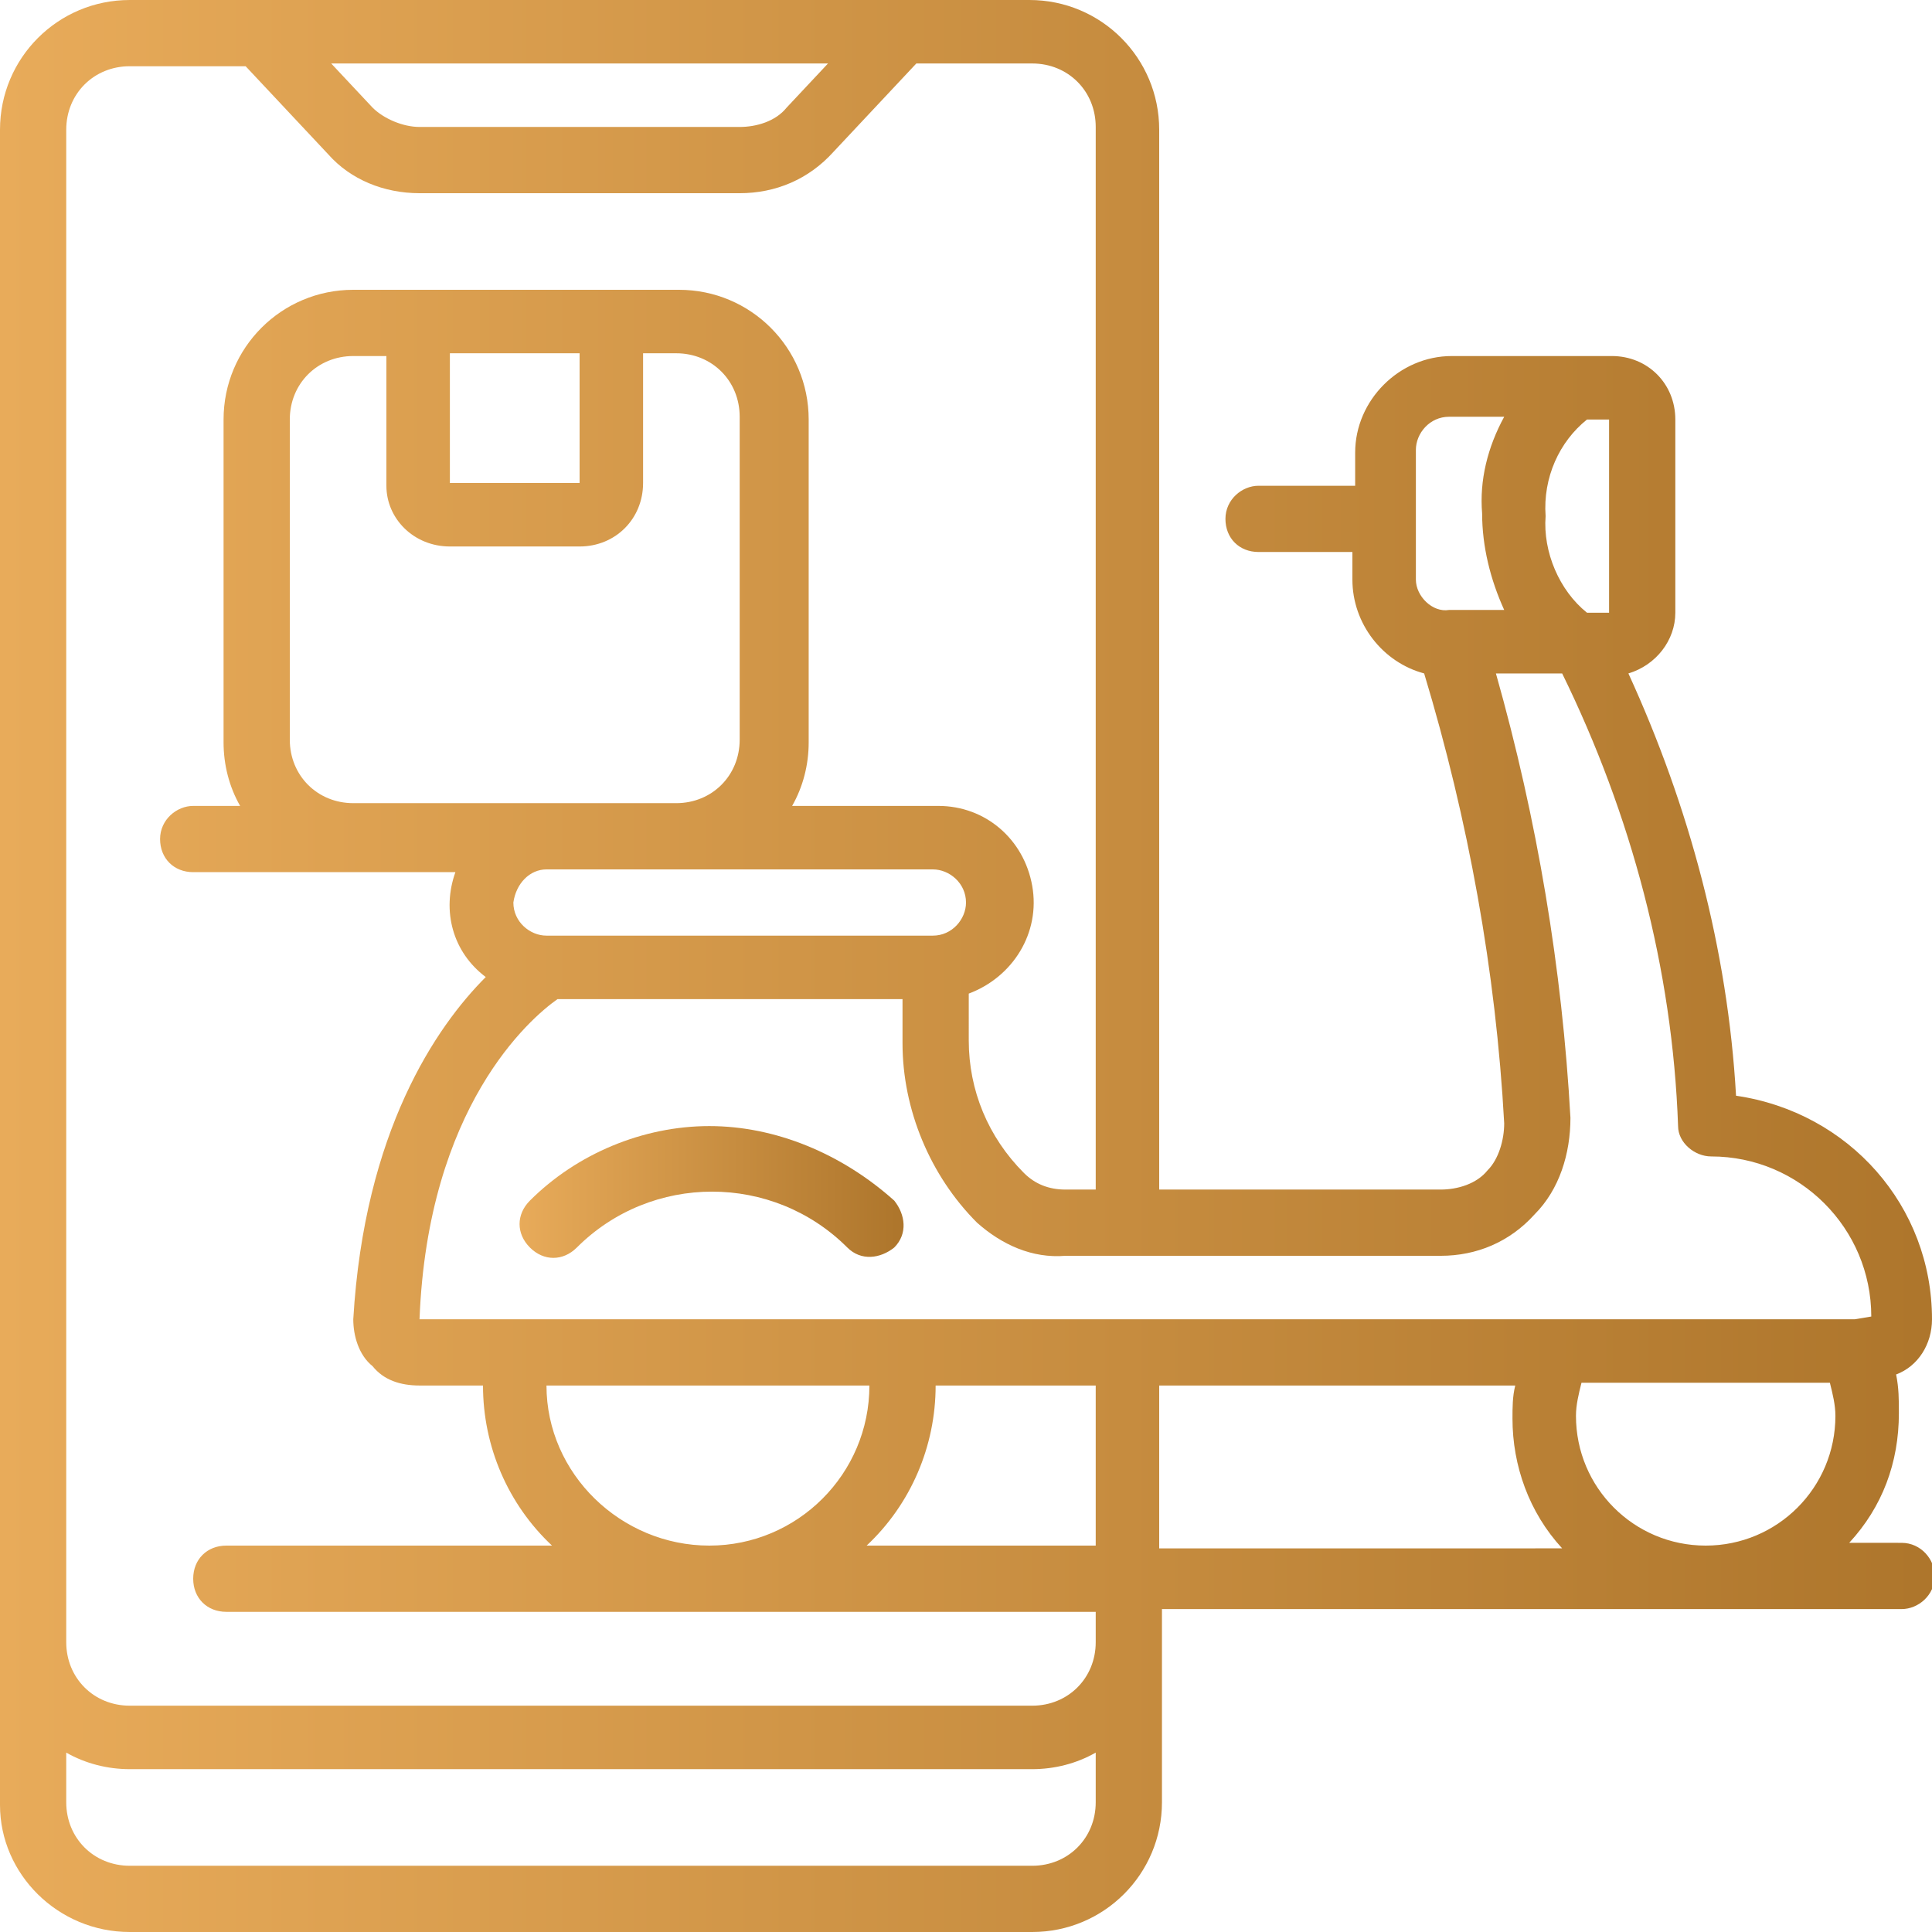 <?xml version="1.0" encoding="utf-8"?>
<!-- Generator: Adobe Illustrator 26.5.0, SVG Export Plug-In . SVG Version: 6.00 Build 0)  -->
<svg version="1.1" id="Capa_1" xmlns="http://www.w3.org/2000/svg" xmlns:xlink="http://www.w3.org/1999/xlink" x="0px" y="0px"
	 width="70px" height="70px" viewBox="0 0 70 70" style="enable-background:new 0 0 70 70;" xml:space="preserve">
<style type="text/css">
	.st0{fill-rule:evenodd;clip-rule:evenodd;fill:url(#Path_00000133503143680347077500000012304956262467541932_);}
	.st1{fill:url(#Shape_00000167386021559275873660000017272795495296602501_);}
</style>
<g>
	<g id="Page-1_36_">
		<g id="_x30_37---Food-Delivery-Mobile">
			
				<linearGradient id="Path_00000091697638827324765970000017170734079435815865_" gradientUnits="userSpaceOnUse" x1="18.784" y1="43.166" x2="32.551" y2="43.166">
				<stop  offset="0" style="stop-color:#E8AB5A"/>
				<stop  offset="0.994" style="stop-color:#AE762C"/>
			</linearGradient>
			
				<path id="Path_105_" style="fill-rule:evenodd;clip-rule:evenodd;fill:url(#Path_00000091697638827324765970000017170734079435815865_);" d="
				M25.7,40.8c-2.4,0-4.8,1-6.5,2.7c-0.5,0.5-0.5,1.2,0,1.7c0.5,0.5,1.2,0.5,1.7,0c2.7-2.7,7.1-2.7,9.8,0c0.5,0.5,1.2,0.4,1.7,0
				c0.5-0.5,0.4-1.2,0-1.7C30.5,41.8,28.1,40.8,25.7,40.8z"/>
			
				<linearGradient id="Shape_00000110450921808440138800000006137366380385443227_" gradientUnits="userSpaceOnUse" x1="5.043850e-04" y1="35" x2="70.001" y2="35">
				<stop  offset="0" style="stop-color:#E8AB5A"/>
				<stop  offset="0.994" style="stop-color:#AE762C"/>
			</linearGradient>
			<path id="Shape_119_" style="fill:url(#Shape_00000110450921808440138800000006137366380385443227_);" d="M70,47.8
				c0-4.1-3-7.5-7.1-8.1c-0.3-5.3-1.7-10.5-3.9-15.3c1-0.3,1.7-1.2,1.7-2.2v-7c0-1.3-1-2.3-2.3-2.3h-5.8c-1.9,0-3.5,1.6-3.5,3.5v1.2
				h-3.5c-0.6,0-1.2,0.5-1.2,1.2s0.5,1.2,1.2,1.2H49V21c0,1.6,1.1,3,2.6,3.4c1.6,5.3,2.6,10.8,2.9,16.3c0,0.6-0.2,1.3-0.6,1.7
				c-0.4,0.5-1.1,0.7-1.7,0.7H42V4.7C42,2.1,39.9,0,37.3,0H4.7C2.1,0,0,2.1,0,4.7v60.7C0,67.9,2.1,70,4.7,70h32.7
				c2.6,0,4.7-2.1,4.7-4.7v-7h26.8c0.6,0,1.2-0.5,1.2-1.2c0-0.6-0.5-1.2-1.2-1.2H67c1.2-1.3,1.8-2.9,1.8-4.7c0-0.5,0-0.9-0.1-1.4
				C69.5,49.5,70,48.7,70,47.8L70,47.8z M57.5,15.2h0.8v7h-0.8c-1-0.8-1.6-2.2-1.5-3.5C55.9,17.3,56.5,16,57.5,15.2z M51.3,21v-4.7
				c0-0.6,0.5-1.2,1.2-1.2h2c-0.6,1.1-0.9,2.3-0.8,3.5c0,1.2,0.3,2.4,0.8,3.5h-2C51.9,22.2,51.3,21.6,51.3,21z M30,2.3l-1.5,1.6
				c-0.4,0.5-1.1,0.7-1.7,0.7H15.2c-0.6,0-1.3-0.3-1.7-0.7L12,2.3L30,2.3z M39.7,65.3c0,1.3-1,2.3-2.3,2.3H4.7c-1.3,0-2.3-1-2.3-2.3
				v-1.8c0.7,0.4,1.5,0.6,2.3,0.6h32.7c0.8,0,1.6-0.2,2.3-0.6L39.7,65.3L39.7,65.3z M39.7,59.5c0,1.3-1,2.3-2.3,2.3H4.7
				c-1.3,0-2.3-1-2.3-2.3V4.7c0-1.3,1-2.3,2.3-2.3h4.2l3,3.2C12.7,6.5,13.9,7,15.2,7h11.6c1.3,0,2.5-0.5,3.4-1.5l3-3.2h4.2
				c1.3,0,2.3,1,2.3,2.3v38.5h-1.1c-0.6,0-1.1-0.2-1.5-0.6c-1.3-1.3-2-3-2-4.8V36c1.6-0.6,2.6-2.2,2.3-3.9s-1.7-2.9-3.4-2.9h-5.3
				c0.4-0.7,0.6-1.5,0.6-2.3V15.2c0-2.6-2.1-4.7-4.7-4.7H12.8c-2.6,0-4.7,2.1-4.7,4.7v11.7c0,0.8,0.2,1.6,0.6,2.3H7
				c-0.6,0-1.2,0.5-1.2,1.2s0.5,1.2,1.2,1.2h9.5c-0.5,1.4-0.1,2.9,1.1,3.8c-1.8,1.8-4.4,5.6-4.8,12.4c0,0.6,0.2,1.3,0.7,1.7
				c0.4,0.5,1,0.7,1.7,0.7h2.3c0,2.2,0.9,4.3,2.5,5.8H8.2C7.5,56,7,56.5,7,57.2s0.5,1.2,1.2,1.2h31.5L39.7,59.5z M16.3,19.8H21
				c1.3,0,2.3-1,2.3-2.3v-4.7h1.2c1.3,0,2.3,1,2.3,2.3v11.7c0,1.3-1,2.3-2.3,2.3H12.8c-1.3,0-2.3-1-2.3-2.3V15.2
				c0-1.3,1-2.3,2.3-2.3H14v4.7C14,18.8,15,19.8,16.3,19.8z M16.3,17.5v-4.7H21v4.7H16.3z M19.8,31.5h14c0.6,0,1.2,0.5,1.2,1.2
				c0,0.6-0.5,1.2-1.2,1.2h-14c-0.6,0-1.2-0.5-1.2-1.2C18.7,32,19.2,31.5,19.8,31.5L19.8,31.5z M19.8,50.2h11.7
				c0,3.2-2.6,5.8-5.8,5.8S19.8,53.4,19.8,50.2z M39.7,56h-8.3c1.6-1.5,2.5-3.6,2.5-5.8h5.8L39.7,56L39.7,56z M42,56v-5.8h12.9
				c-0.1,0.4-0.1,0.8-0.1,1.2c0,1.7,0.6,3.4,1.8,4.7H42z M61.8,56c-2.6,0-4.7-2.1-4.7-4.7c0-0.4,0.1-0.8,0.2-1.2h9
				c0.1,0.4,0.2,0.8,0.2,1.2C66.5,53.9,64.4,56,61.8,56z M67.2,47.8L67.2,47.8l-52,0c0.3-7.7,4-10.9,5-11.6h12.5v1.6
				c0,2.4,1,4.8,2.7,6.5c0.9,0.8,2,1.3,3.2,1.2h13.6c1.3,0,2.5-0.5,3.4-1.5c0.9-0.9,1.3-2.2,1.3-3.5c-0.3-5.4-1.2-10.8-2.7-16.1h2.4
				c2.5,5.1,4,10.7,4.2,16.4c0,0.6,0.6,1.1,1.2,1.1c3.2,0,5.8,2.6,5.8,5.8L67.2,47.8L67.2,47.8z"/>
		</g>
	</g>
</g>
</svg>
